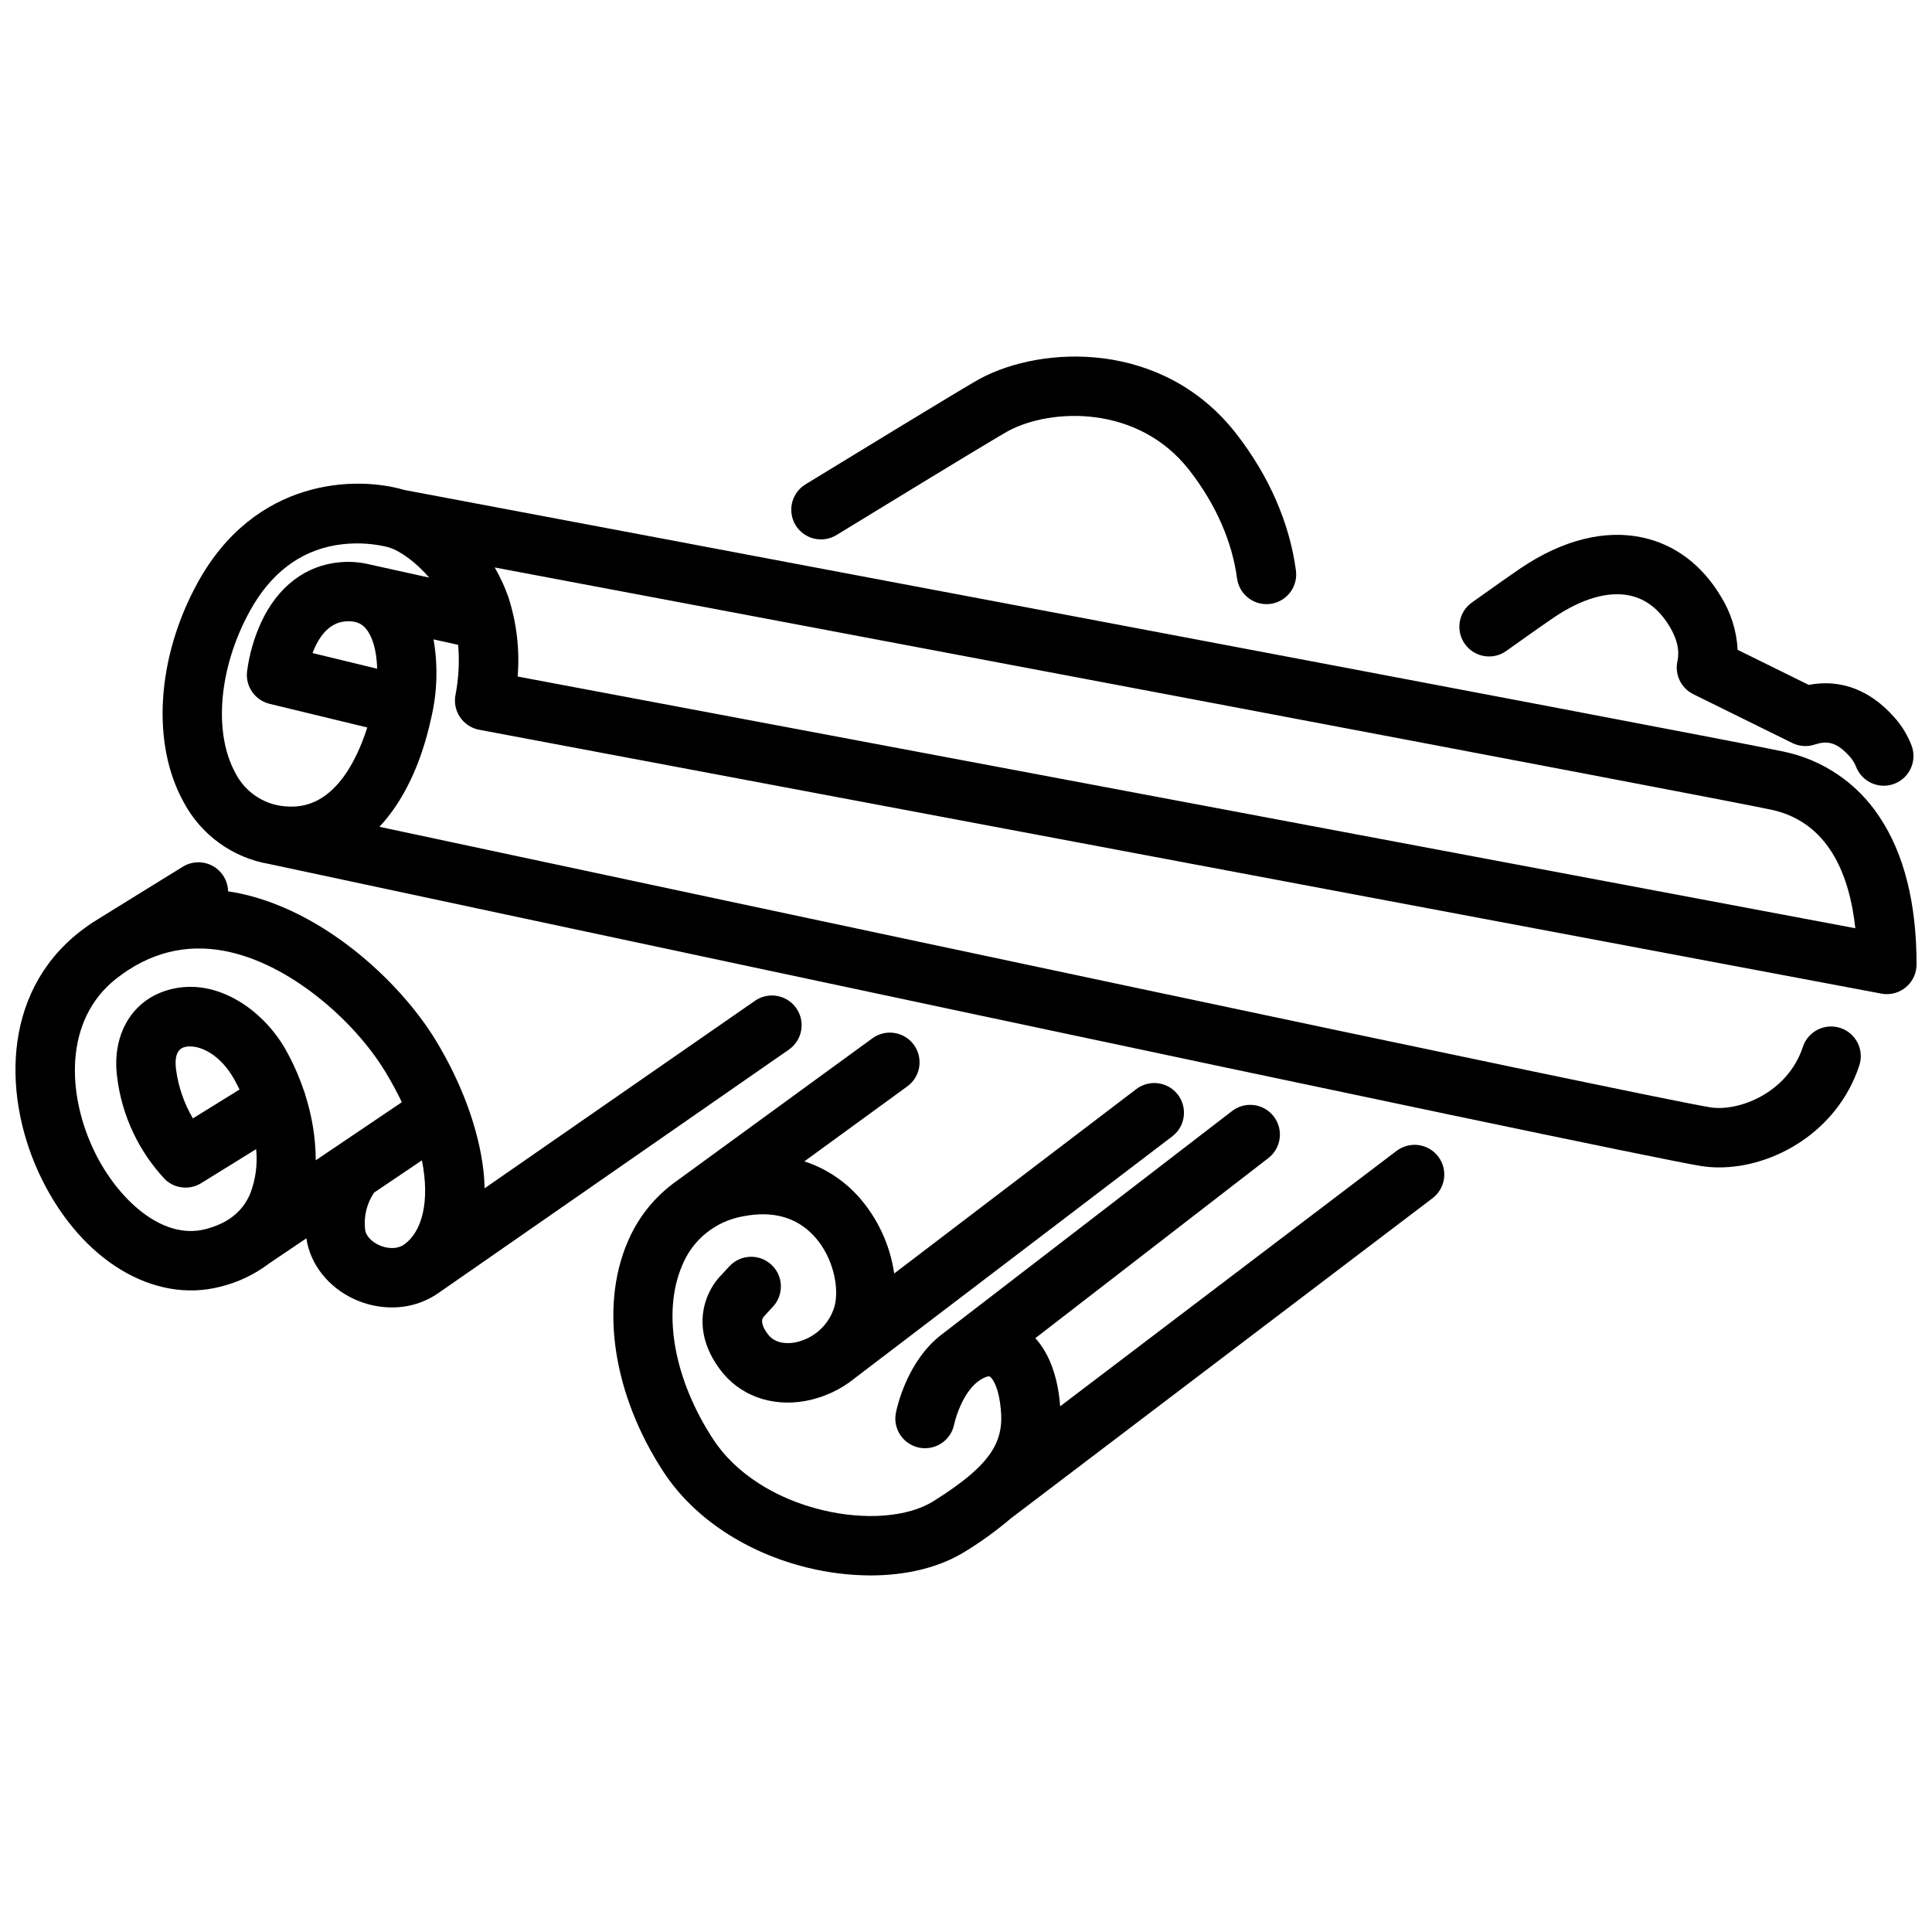 <?xml version="1.0" encoding="UTF-8"?>
<!-- Uploaded to: SVG Repo, www.svgrepo.com, Generator: SVG Repo Mixer Tools -->
<svg width="800px" height="800px" version="1.1" viewBox="144 144 512 512" xmlns="http://www.w3.org/2000/svg">
 <defs>
  <clipPath id="c">
   <path d="m187 272h464.9v182h-464.9z"/>
  </clipPath>
  <clipPath id="b">
   <path d="m148.09 372h208.91v119h-208.91z"/>
  </clipPath>
  <clipPath id="a">
   <path d="m530 285h121.9v68h-121.9z"/>
  </clipPath>
 </defs>
 <path d="m365.7 285.78c34.723-21.234 43.891-26.703 45.469-27.551 11.34-6.102 34.434-7.035 47.992 10.348 6.981 8.949 11.359 18.871 12.668 28.695 0.52 3.906 3.852 6.828 7.793 6.832 0.352 0 0.699-0.02 1.047-0.066 2.07-0.277 3.945-1.359 5.215-3.019 1.27-1.656 1.828-3.75 1.551-5.82-1.672-12.602-7.16-25.152-15.859-36.309-19.348-24.797-51.332-23.418-67.867-14.527-0.949 0.512-3.836 2.066-46.219 27.98-1.793 1.086-3.078 2.84-3.574 4.875-0.496 2.031-0.16 4.18 0.934 5.969 1.094 1.785 2.852 3.062 4.887 3.547 2.039 0.488 4.184 0.141 5.965-0.957z"/>
 <g clip-path="url(#c)">
  <path d="m642.09 360.5c-5.848-8.938-15.016-15.172-25.473-17.332-19.863-4.223-340.19-64.562-365.46-69.32-12.695-3.769-39.559-3.281-54.848 24.703-10.801 19.766-12.23 42.531-3.648 58.004 4.617 8.707 13.016 14.773 22.73 16.422 16.488 3.527 356.84 76.305 379.25 80.004h-0.004c1.645 0.266 3.309 0.398 4.977 0.395 14.387 0 31.328-9.426 37.121-27.012 1.363-4.133-0.883-8.582-5.016-9.941-4.129-1.363-8.578 0.883-9.941 5.016-4.035 12.254-17.094 17.238-24.578 16.008-18.559-3.066-270.09-56.711-352.65-74.34 6.293-6.711 11.039-16.484 13.715-28.801l0.004-0.004c1.617-6.84 1.828-13.938 0.621-20.859l6.519 1.438c0.379 4.356 0.156 8.742-0.652 13.039-0.469 2.086-0.07 4.269 1.102 6.055 1.176 1.785 3.023 3.019 5.121 3.414l371.6 69.926c0.48 0.09 0.969 0.137 1.457 0.137 2.086 0 4.09-0.832 5.566-2.305 1.477-1.477 2.305-3.481 2.305-5.566 0.004-16.168-3.297-29.316-9.812-39.078zm-399.84-66.848h-0.023c-2.617-0.672-5.332-0.895-8.027-0.66-9.141 0.754-16.613 6.445-21.039 16.035h0.004c-1.879 4.129-3.129 8.512-3.699 13.012-0.418 3.926 2.137 7.551 5.973 8.48l25.891 6.269c-2.769 8.719-8.898 21.641-20.938 20.949h0.004c-2.906-0.082-5.734-0.945-8.195-2.496-2.457-1.551-4.453-3.734-5.777-6.32-5.938-10.699-4.449-27.906 3.695-42.816 5.512-10.09 13.254-16.031 23-17.652 4.231-0.684 8.555-0.574 12.75 0.316 0.496 0.102 0.984 0.23 1.465 0.383 2.859 0.973 6.887 3.824 10.402 7.918zm1.688 27.562-17.121-4.148c1.469-3.852 4.106-8.012 8.68-8.387 3.141-0.262 4.547 0.855 5.426 1.855 1.547 1.777 2.914 5.379 3.016 10.68zm37.25 2.074c0.57-7.125-0.27-14.289-2.477-21.086-0.957-2.715-2.168-5.332-3.609-7.82 82.777 15.598 321.6 60.648 338.25 64.188 15.316 3.258 20.809 17.395 22.328 31.426z"/>
 </g>
 <g clip-path="url(#b)">
  <path d="m355.04 411.2c-2.481-3.574-7.383-4.461-10.957-1.984l-71.652 49.691c-0.043-1.539-0.137-3.129-0.332-4.816-1.266-10.883-5.75-23.094-12.617-34.387-9.715-15.965-30.57-35.055-53.395-39.227-0.551-0.098-1.098-0.176-1.645-0.258-0.059-2.82-1.621-5.394-4.102-6.746-2.477-1.348-5.488-1.266-7.887 0.215 0 0-23.734 14.637-23.969 14.82-1.102 0.746-2.195 1.52-3.266 2.356-21.188 16.543-20.371 44.855-10.164 65.574 10.66 21.637 29.691 33.105 47.355 28.547 4.703-1.156 9.117-3.266 12.973-6.199l9.812-6.621c0.984 6.871 5.832 13.027 12.82 16.18 3.082 1.398 6.43 2.125 9.816 2.133 4.453 0.035 8.805-1.32 12.445-3.875 0.449-0.32 92.777-64.441 92.777-64.441v-0.004c1.719-1.188 2.891-3.012 3.262-5.066 0.371-2.059-0.086-4.176-1.277-5.891zm-127.36 40.289c-0.035-5.824-0.957-11.613-2.734-17.16-0.117-0.559-0.297-1.105-0.535-1.625-1.246-3.656-2.824-7.195-4.723-10.566-6.227-10.969-19.23-19.82-32.035-15.5-9.117 3.074-14.062 12.074-12.594 22.926v0.004c1.262 10.117 5.707 19.566 12.691 26.996 2.594 2.461 6.523 2.867 9.566 0.984l14.562-9.012v-0.004c0.414 3.996-0.125 8.035-1.562 11.785-2.035 4.805-5.91 7.887-11.844 9.418-11.773 3.043-23.438-8.371-29.293-20.262-7.391-15-8.484-35.105 5.731-46.207 8.602-6.711 18.137-9.172 28.348-7.301 17.246 3.148 34.574 18.449 42.773 31.93 1.711 2.809 3.195 5.543 4.461 8.203zm-20.203-18.754-12.355 7.652c-2.336-3.969-3.852-8.363-4.465-12.93-0.309-2.277-0.207-5.148 2.027-5.902 0.535-0.172 1.094-0.254 1.66-0.246 3.242 0 8.113 2.363 11.656 8.598 0.523 0.934 1.02 1.875 1.477 2.828zm43.656 41.043c-2.031 1.449-4.762 1.059-6.648 0.207-2.106-0.949-3.57-2.582-3.734-4.156l0.004 0.004c-0.402-3.445 0.445-6.918 2.391-9.785l12.664-8.547c2.18 10.871 0.047 18.91-4.676 22.277z"/>
 </g>
 <path d="m514.04 449.04-89.09 67.648c-0.074-1.031-0.184-2.082-0.34-3.164-1.043-7.273-3.551-11.922-6.231-14.895l61.75-47.73c3.441-2.66 4.074-7.602 1.414-11.043-2.66-3.438-7.602-4.074-11.043-1.414l-76.887 59.168c-9.262 7.023-11.934 19.465-12.207 20.859-0.797 4.242 1.969 8.336 6.203 9.176 4.231 0.844 8.352-1.883 9.238-6.106 0.453-2.184 2.461-8.492 6.277-11.387 1.738-1.32 2.898-1.477 3.125-1.379 0.395 0.164 2.035 1.828 2.773 6.988 1.34 9.348-0.961 15.637-17.652 26.074-6.727 4.207-18.02 5.109-29.465 2.348-12.539-3.023-23.055-9.836-28.855-18.684-10.406-15.879-13.602-33.496-8.336-45.977 2.746-6.93 8.902-11.93 16.246-13.195 7.887-1.535 14.242 0.262 18.875 5.352 5.094 5.594 6.676 13.91 5.262 18.723-1.488 4.816-5.512 8.422-10.465 9.371-1.816 0.324-5.164 0.465-7.188-2.254-1.016-1.363-2.012-3.215-1.156-4.457 0.141-0.109-0.008-0.008 0.246-0.281l2.406-2.609h-0.004c2.867-3.207 2.629-8.117-0.535-11.031-3.16-2.914-8.074-2.754-11.039 0.363l-2.273 2.461c-3.879 3.879-8.641 13.727-0.277 24.965 5.098 6.848 13.543 9.969 22.59 8.348l0.004-0.004c4.871-0.887 9.43-3.004 13.254-6.148l84.004-63.98c3.457-2.633 4.125-7.574 1.492-11.031-2.637-3.461-7.574-4.129-11.035-1.492l-64.156 48.867c-1.09-7.59-4.391-14.688-9.488-20.41-3.875-4.301-8.812-7.512-14.316-9.305l27.367-19.941h0.004c3.453-2.582 4.191-7.461 1.652-10.945-2.539-3.484-7.41-4.277-10.926-1.781 0 0-52.836 38.508-52.898 38.559v0.004c-5.391 4.059-9.59 9.496-12.152 15.742-7.273 17.25-3.566 40.516 9.676 60.723 7.969 12.168 21.941 21.41 38.332 25.363v-0.004c5.394 1.316 10.918 1.988 16.469 2.008 9.594 0 18.387-2.152 25.039-6.312v0.004c4.266-2.602 8.32-5.539 12.121-8.777l111.72-84.832h-0.004c1.691-1.254 2.812-3.133 3.109-5.215 0.297-2.082-0.254-4.195-1.523-5.871-1.273-1.676-3.164-2.773-5.25-3.047s-4.195 0.301-5.856 1.594z"/>
 <g clip-path="url(#a)">
  <path d="m543.19 316.5c6.156-4.394 10.383-7.367 12.566-8.84 7.523-5.078 14.539-7.086 20.297-5.805 4.231 0.941 7.742 3.715 10.449 8.238 1.98 3.316 2.648 6.309 2.031 9.152-0.762 3.527 0.973 7.125 4.211 8.723l26.227 12.934c1.887 0.93 4.07 1.066 6.059 0.375 3.117-0.977 5.629-0.738 9.129 3.172v0.004c0.723 0.781 1.297 1.688 1.691 2.68 1.539 4.066 6.078 6.121 10.148 4.582 1.953-0.734 3.531-2.219 4.391-4.121s0.93-4.07 0.191-6.023c-1.078-2.805-2.664-5.387-4.684-7.609-6.418-7.184-14.164-10.066-22.566-8.461l-18.836-9.289-0.004-0.004c-0.262-5.035-1.801-9.918-4.477-14.191-4.941-8.266-12.043-13.637-20.539-15.531-10.078-2.246-21.328 0.562-32.527 8.121-2.328 1.574-6.547 4.539-12.902 9.078-3.539 2.527-4.359 7.445-1.832 10.984 2.527 3.539 7.441 4.359 10.98 1.832z"/>
 </g>
</svg>